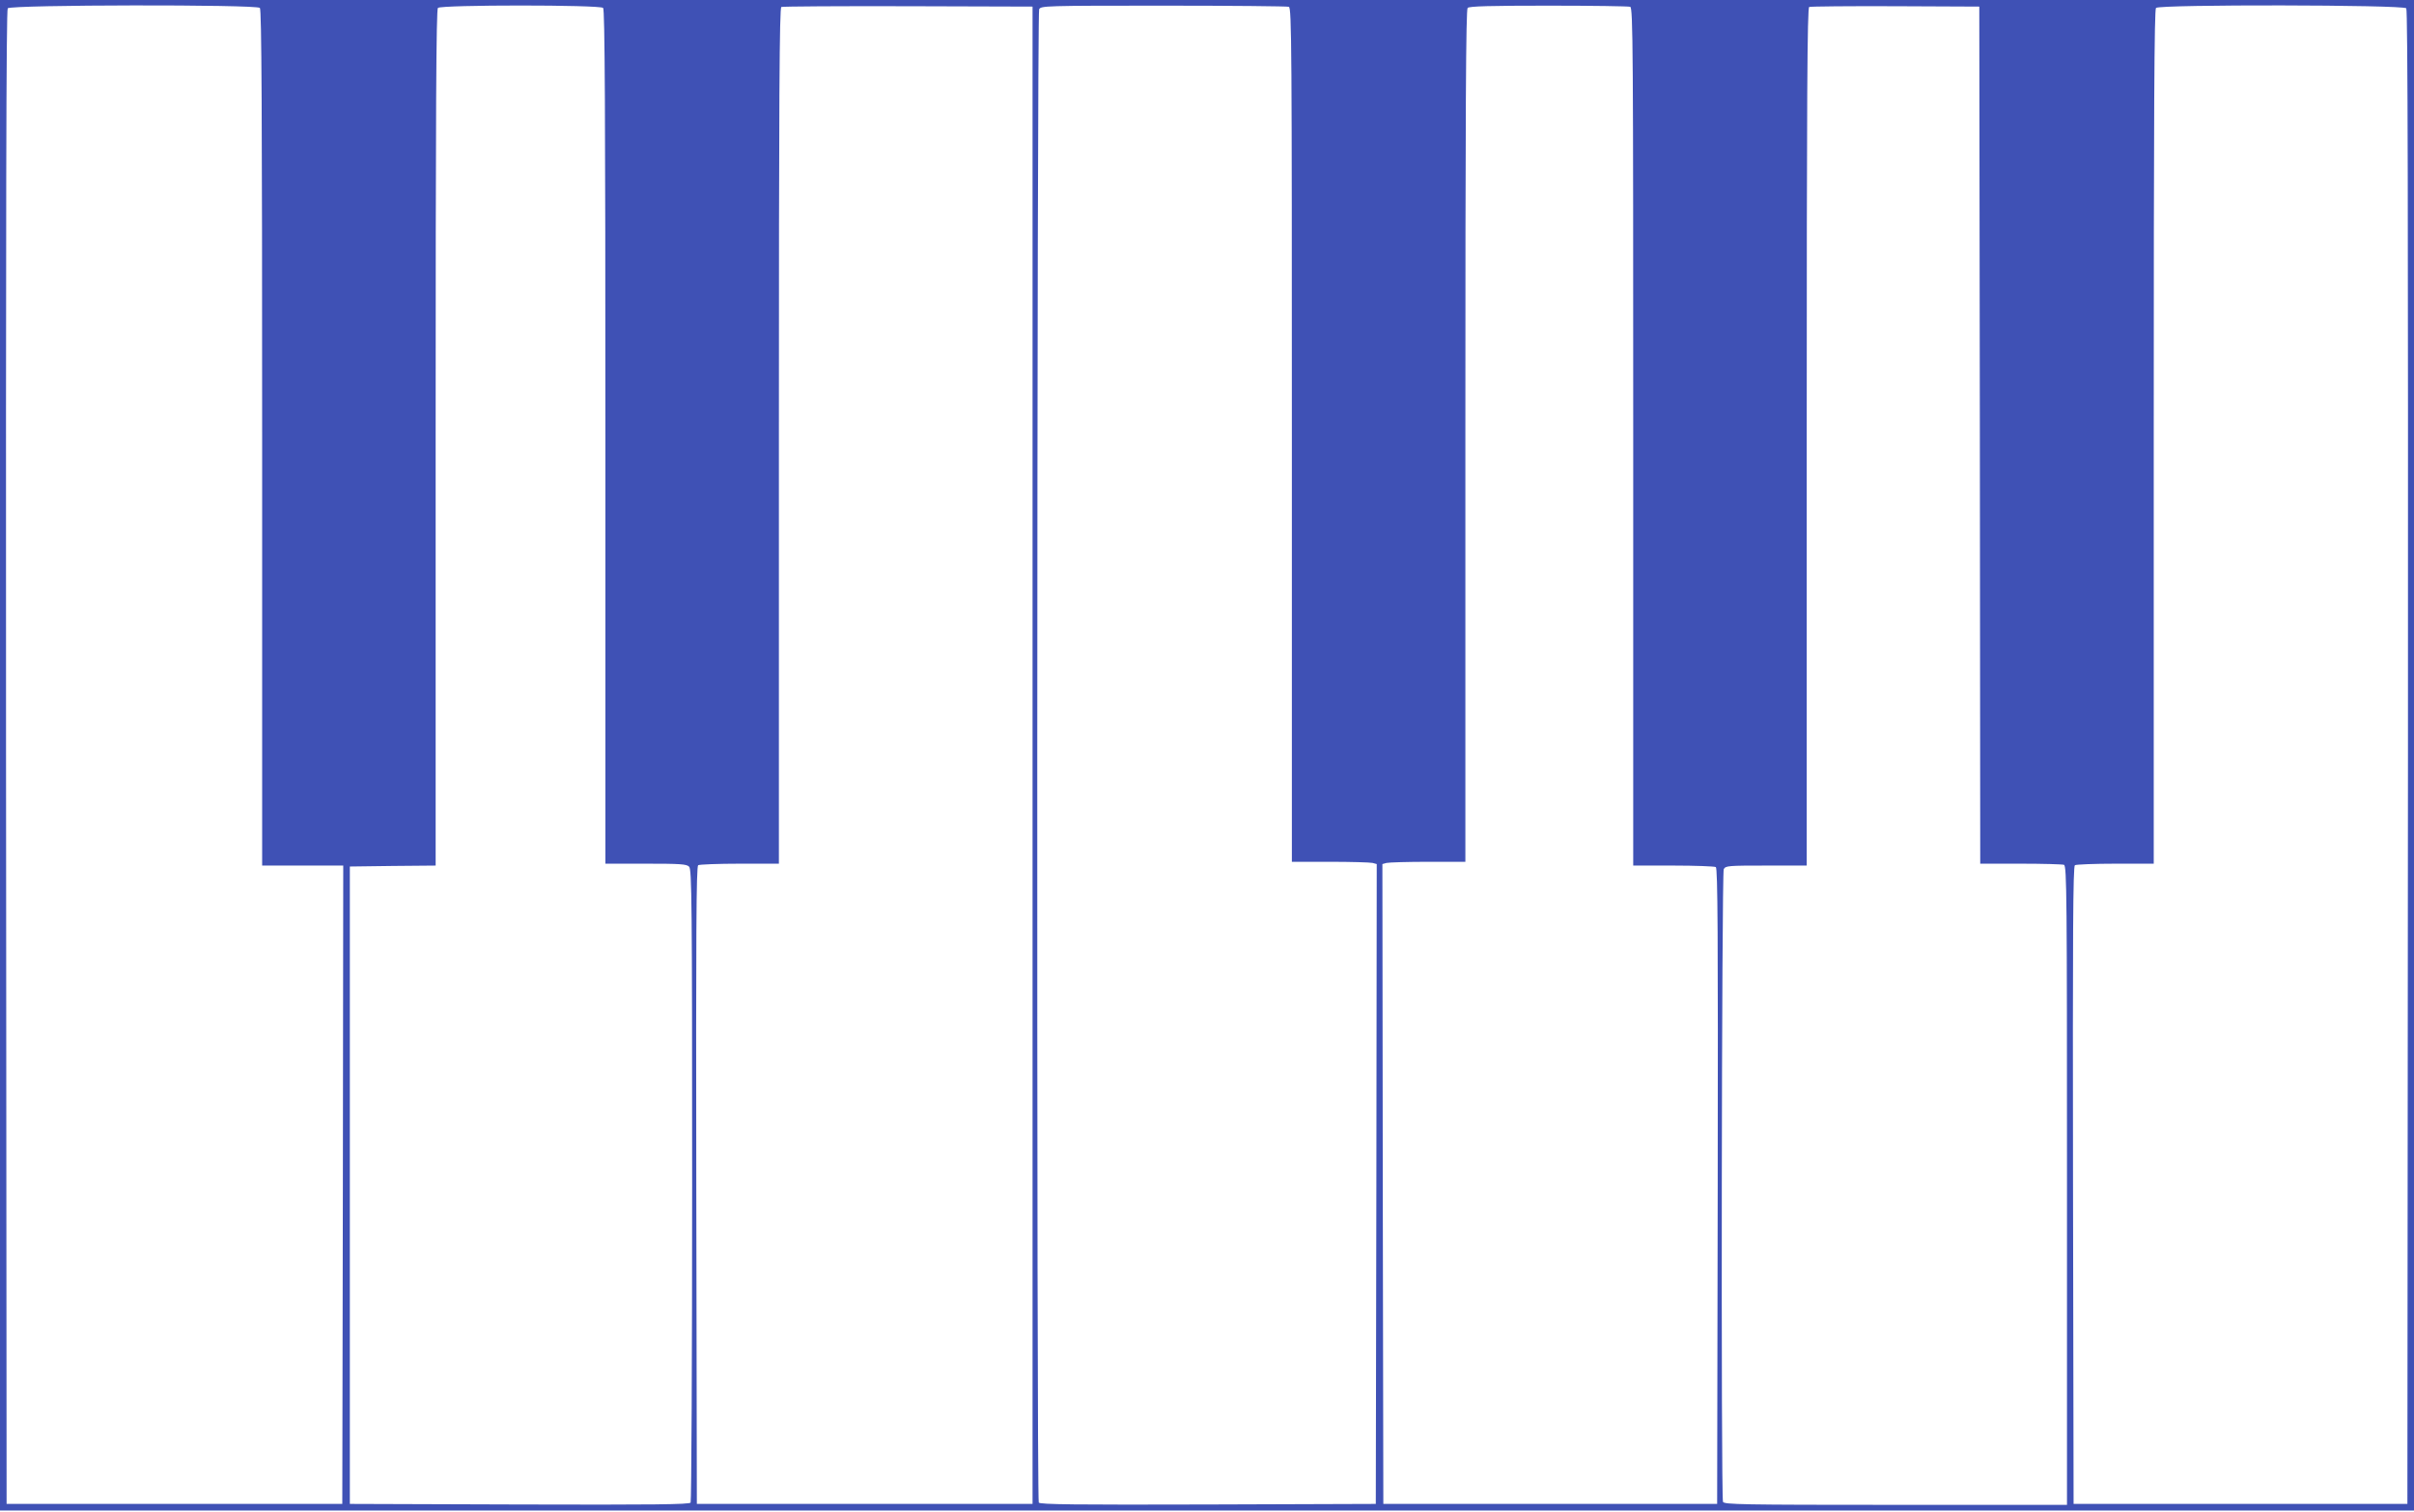 <?xml version="1.0" standalone="no"?>
<!DOCTYPE svg PUBLIC "-//W3C//DTD SVG 20010904//EN"
 "http://www.w3.org/TR/2001/REC-SVG-20010904/DTD/svg10.dtd">
<svg version="1.0" xmlns="http://www.w3.org/2000/svg"
 width="1280pt" height="802pt" viewBox="0 0 1280 802"
 preserveAspectRatio="xMidYMid meet">
<g transform="translate(0,802) scale(0.1,-0.1)"
fill="#3f51b5" stroke="none">
<path d="M0 4015 l0 -4005 6400 0 6400 0 0 4005 0 4005 -6400 0 -6400 0 0
-4005z m1378 3963 c9 -9 12 -529 12 -2280 l0 -2268 215 0 215 0 -2 -1693 -3
-1692 -890 0 -890 0 -3 3959 c-1 2918 1 3962 9 3972 16 19 1318 21 1337 2z
m1820 0 c9 -9 12 -528 12 -2275 l0 -2263 214 0 c182 0 217 -2 230 -16 14 -14
16 -181 16 -1687 0 -920 -4 -1678 -8 -1685 -7 -10 -195 -12 -908 -10 l-899 3
0 1690 0 1690 228 3 227 2 0 2268 c0 1751 3 2271 12 2280 17 17 859 17 876 0z
m2277 -3963 l0 -3970 -890 0 -890 0 -3 1689 c-2 1345 0 1691 10 1698 7 4 106
8 221 8 l207 0 0 2269 c0 1806 3 2270 13 2274 6 3 309 5 672 4 l660 -2 0
-3970z m1359 3969 c15 -6 16 -215 16 -2270 l0 -2264 203 0 c111 0 212 -3 225
-6 l22 -6 -2 -1697 -3 -1696 -889 -3 c-705 -2 -891 0 -898 10 -12 20 -10 7895
2 7919 10 18 28 19 660 19 356 0 655 -3 664 -6z m1810 0 c15 -6 16 -216 16
-2280 l0 -2274 213 0 c116 0 218 -4 225 -8 10 -7 12 -352 10 -1693 l-3 -1684
-885 0 -885 0 -3 1696 -2 1697 22 6 c13 3 112 6 221 6 l197 0 0 2258 c0 1743
3 2261 12 2270 9 9 118 12 429 12 230 0 424 -3 433 -6z m1854 -2271 l2 -2273
214 0 c118 0 221 -3 230 -6 15 -6 16 -165 16 -1700 l0 -1694 -909 0 c-820 0
-909 2 -915 16 -11 29 -7 3334 4 3355 10 18 23 19 225 19 l215 0 0 2274 c0
1810 3 2275 13 2279 6 3 212 5 457 4 l445 -2 3 -2272z m2261 2263 c8 -10 10
-1054 9 -3972 l-3 -3959 -885 0 -885 0 -3 1689 c-2 1345 0 1691 10 1698 7 4
104 8 216 8 l202 0 0 2263 c0 1747 3 2266 12 2275 19 19 1311 17 1327 -2z"/>
</g>
</svg>
